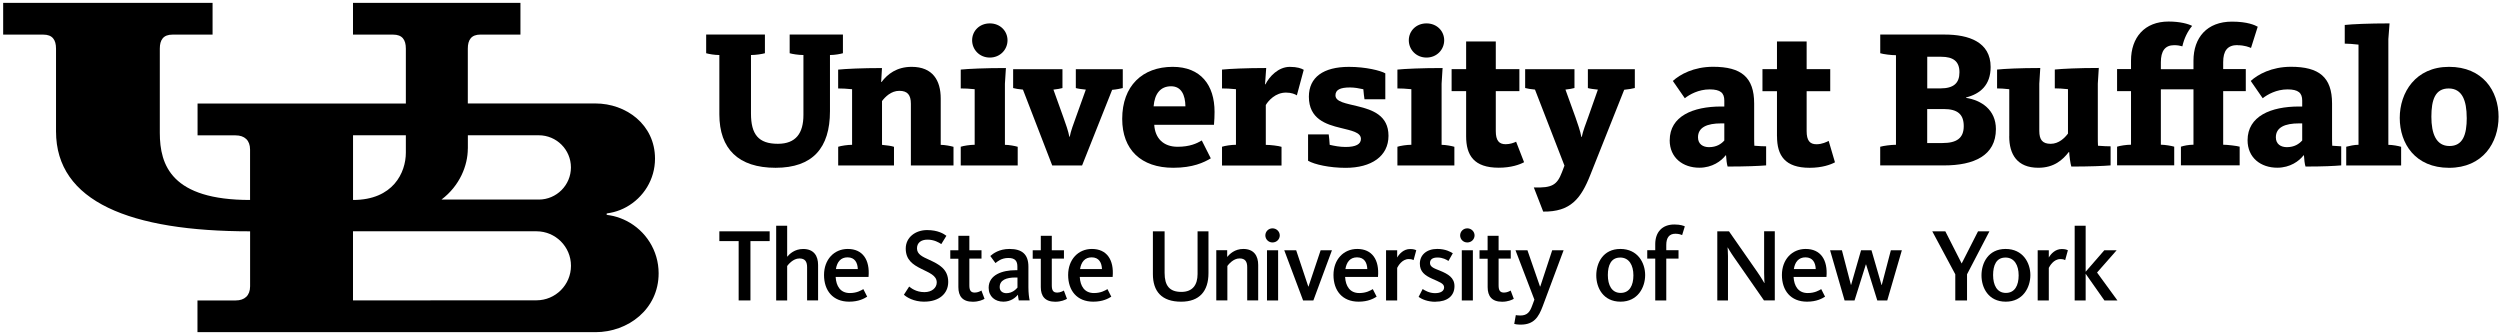 <svg width="247" height="33" viewBox="0 0 247 33" fill="none" xmlns="http://www.w3.org/2000/svg">
<path d="M59.992 21.081C60.209 21.046 60.42 21.01 60.623 20.957C61.074 20.843 61.497 20.671 61.895 20.45C63.576 19.518 64.715 17.731 64.715 15.674C64.715 12.301 61.846 10.222 58.831 10.222H46.22V4.802C46.22 3.923 46.573 3.416 47.474 3.416H51.42V0.286H34.876V3.42H38.844C39.745 3.42 40.098 3.928 40.098 4.806V10.231H19.519V13.374H23.28C24.159 13.374 24.706 13.86 24.706 14.773V19.757C16.963 19.757 15.789 16.345 15.789 13.122V4.806C15.789 3.928 16.142 3.42 17.043 3.42H21.002V0.286H0.313V3.42H4.282C5.178 3.42 5.535 3.928 5.535 4.806V12.986C5.535 19.929 12.872 22.855 24.71 22.855V28.289C24.71 29.203 24.163 29.684 23.285 29.684H19.51V32.818H58.831C62.04 32.818 65.073 30.558 65.073 27.005C65.073 24.745 63.784 22.785 61.899 21.823C61.502 21.619 61.074 21.461 60.628 21.35C60.42 21.302 60.209 21.266 59.997 21.235C59.9 21.222 59.9 21.094 59.997 21.077L59.992 21.081ZM46.225 14.685V13.365H53.23C54.987 13.365 56.408 14.787 56.408 16.539C56.408 18.291 54.987 19.717 53.23 19.717H43.616C45.43 18.353 46.22 16.34 46.22 14.685H46.225ZM34.88 13.365H40.098V15.082C40.098 17.047 38.849 19.757 34.88 19.757V13.365ZM53 29.671L34.876 29.68V22.851H53C54.885 22.851 56.412 24.374 56.412 26.259C56.412 28.143 54.885 29.671 53 29.671Z" fill="black"/>
<path d="M74.144 23.821V29.683H72.979V23.821H71.072V22.855H76.043V23.821H74.144Z" fill="black"/>
<path d="M79.741 29.685V26.405C79.741 25.853 79.547 25.535 78.982 25.535C78.346 25.535 77.874 26.149 77.772 26.281V29.685H76.686V22.304H77.772V25.368C78.006 25.09 78.51 24.599 79.353 24.599C80.421 24.599 80.827 25.297 80.827 26.175V29.68H79.741V29.685Z" fill="black"/>
<path d="M83.965 28.953C84.654 28.953 85.073 28.697 85.299 28.564L85.678 29.311C85.391 29.487 84.857 29.805 83.895 29.805C82.275 29.805 81.414 28.697 81.414 27.17C81.414 25.642 82.407 24.596 83.762 24.596C85.219 24.596 85.965 25.651 85.811 27.364H82.562C82.615 28.264 83.025 28.953 83.965 28.953ZM84.751 26.587C84.729 25.96 84.464 25.426 83.736 25.426C83.069 25.426 82.699 25.876 82.588 26.587H84.751Z" fill="black"/>
<path d="M91.336 29.807C90.259 29.807 89.575 29.366 89.306 29.119L89.826 28.311C89.981 28.434 90.484 28.863 91.332 28.863C92.091 28.863 92.55 28.421 92.55 27.909C92.55 27.203 91.8 26.956 91.014 26.554C90.175 26.143 89.487 25.662 89.487 24.555C89.487 23.447 90.449 22.731 91.597 22.731C92.665 22.731 93.248 23.102 93.504 23.297L93 24.117C92.766 23.954 92.281 23.676 91.636 23.676C90.992 23.676 90.599 23.994 90.599 24.537C90.599 25.133 91.142 25.367 91.839 25.684C92.74 26.104 93.684 26.567 93.684 27.856C93.684 29.026 92.762 29.803 91.327 29.803L91.336 29.807Z" fill="black"/>
<path d="M93.888 25.553V24.723H94.687V23.297H95.772V24.723H96.973V25.553H95.772V28.188C95.772 28.682 95.905 28.907 96.307 28.907C96.602 28.907 96.872 28.766 96.964 28.704L97.273 29.525C97.088 29.627 96.7 29.812 96.112 29.812C95.097 29.812 94.687 29.261 94.687 28.369V25.562H93.888V25.553Z" fill="black"/>
<path d="M100.654 29.681C100.623 29.549 100.583 29.271 100.57 29.116C100.354 29.394 99.864 29.805 99.135 29.805C98.305 29.805 97.679 29.293 97.679 28.432C97.679 27.139 99.06 26.697 100.323 26.697H100.517V26.34C100.517 25.819 100.323 25.488 99.625 25.488C98.928 25.488 98.54 25.845 98.354 25.991L97.842 25.294C98.12 25.046 98.716 24.596 99.74 24.596C100.972 24.596 101.607 25.117 101.607 26.349V28.37C101.607 28.953 101.669 29.408 101.731 29.681H100.654ZM100.521 27.417H100.327C99.413 27.417 98.769 27.673 98.769 28.37C98.769 28.803 99.118 28.966 99.427 28.966C100.023 28.966 100.371 28.587 100.526 28.414V27.421L100.521 27.417Z" fill="black"/>
<path d="M102.032 25.553V24.723H102.831V23.297H103.917V24.723H105.118V25.553H103.917V28.188C103.917 28.682 104.049 28.907 104.451 28.907C104.747 28.907 105.016 28.766 105.109 28.704L105.418 29.525C105.232 29.627 104.844 29.812 104.257 29.812C103.242 29.812 102.831 29.256 102.831 28.369V25.562H102.032V25.553Z" fill="black"/>
<path d="M108.084 28.953C108.772 28.953 109.192 28.697 109.417 28.564L109.796 29.311C109.509 29.487 108.975 29.805 108.013 29.805C106.393 29.805 105.532 28.697 105.532 27.17C105.532 25.642 106.525 24.596 107.881 24.596C109.337 24.596 110.083 25.651 109.929 27.364H106.68C106.733 28.264 107.143 28.953 108.084 28.953ZM108.874 26.587C108.852 25.96 108.587 25.426 107.858 25.426C107.192 25.426 106.821 25.876 106.711 26.587H108.874Z" fill="black"/>
<path d="M116.696 29.807C114.767 29.807 113.906 28.783 113.906 27.079V22.855H115.063V26.964C115.063 28.235 115.553 28.84 116.722 28.84C117.83 28.84 118.32 28.143 118.32 27.079V22.855H119.397V26.986C119.397 28.761 118.515 29.807 116.692 29.807H116.696Z" fill="black"/>
<path d="M123.224 29.681V26.402C123.224 25.85 123.029 25.532 122.464 25.532C121.837 25.532 121.365 26.145 121.264 26.278V29.681H120.169V24.72H121.246V25.386C121.493 25.091 121.996 24.596 122.835 24.596C123.903 24.596 124.309 25.294 124.309 26.176V29.681H123.224Z" fill="black"/>
<path d="M125.722 23.955C125.32 23.955 125.016 23.637 125.016 23.257C125.016 22.878 125.325 22.56 125.722 22.56C126.119 22.56 126.441 22.878 126.441 23.257C126.441 23.637 126.132 23.955 125.722 23.955ZM125.179 29.684V24.723H126.278V29.684H125.179Z" fill="black"/>
<path d="M129.28 28.312L130.48 24.723H131.597L129.761 29.684H128.746L126.883 24.723H128.061L129.258 28.312H129.28Z" fill="black"/>
<path d="M134.299 28.953C134.988 28.953 135.407 28.697 135.632 28.564L136.012 29.311C135.725 29.487 135.191 29.805 134.229 29.805C132.609 29.805 131.748 28.697 131.748 27.17C131.748 25.642 132.741 24.596 134.096 24.596C135.553 24.596 136.299 25.651 136.144 27.364H132.896C132.949 28.264 133.359 28.953 134.299 28.953ZM135.09 26.587C135.067 25.96 134.803 25.426 134.074 25.426C133.408 25.426 133.037 25.876 132.927 26.587H135.09Z" fill="black"/>
<path d="M139.661 25.698C139.591 25.659 139.458 25.597 139.18 25.597C138.514 25.597 138.134 26.285 138.041 26.466V29.684H136.942V24.723H138.041V25.442C138.245 25.093 138.668 24.604 139.322 24.604C139.661 24.604 139.834 24.674 139.926 24.727L139.661 25.703V25.698Z" fill="black"/>
<path d="M141.83 29.816C141.022 29.816 140.466 29.551 140.157 29.335L140.559 28.554C140.744 28.686 141.217 28.964 141.777 28.964C142.338 28.964 142.678 28.757 142.678 28.39C142.678 28.002 142.214 27.865 141.499 27.538C140.771 27.212 140.281 26.841 140.281 26.051C140.281 25.19 140.947 24.594 142.002 24.594C142.841 24.594 143.344 24.903 143.538 25.022L143.106 25.782C142.92 25.658 142.541 25.442 142.029 25.442C141.517 25.442 141.283 25.645 141.283 25.985C141.283 26.386 141.711 26.519 142.267 26.744C143.066 27.071 143.702 27.433 143.702 28.271C143.702 29.247 142.982 29.807 141.826 29.807L141.83 29.816Z" fill="black"/>
<path d="M144.968 23.955C144.566 23.955 144.262 23.637 144.262 23.257C144.262 22.878 144.571 22.56 144.968 22.56C145.365 22.56 145.687 22.878 145.687 23.257C145.687 23.637 145.378 23.955 144.968 23.955ZM144.425 29.684V24.723H145.52V29.684H144.425Z" fill="black"/>
<path d="M146.177 25.553V24.723H146.976V23.297H148.062V24.723H149.262V25.553H148.062V28.188C148.062 28.682 148.194 28.907 148.596 28.907C148.891 28.907 149.161 28.766 149.253 28.704L149.562 29.525C149.377 29.627 148.989 29.812 148.406 29.812C147.391 29.812 146.98 29.256 146.98 28.369V25.562H146.181L146.177 25.553Z" fill="black"/>
<path d="M149.731 24.723H150.91L152.15 28.303H152.181L153.359 24.723H154.485L152.415 30.267C152.013 31.335 151.545 32.072 150.252 32.072C149.903 32.072 149.709 32.033 149.607 32.002L149.762 31.132C149.833 31.141 149.925 31.172 150.203 31.172C150.901 31.172 151.157 30.814 151.382 30.188L151.598 29.605L149.731 24.727V24.723Z" fill="black"/>
<path d="M160.109 29.805C158.396 29.805 157.712 28.432 157.712 27.209C157.712 25.987 158.378 24.596 160.091 24.596C161.804 24.596 162.541 25.96 162.541 27.178C162.541 28.397 161.813 29.805 160.113 29.805H160.109ZM160.065 25.448C159.182 25.448 158.855 26.194 158.855 27.178C158.855 28.163 159.235 28.94 160.118 28.94C161 28.94 161.38 28.203 161.38 27.205C161.38 26.207 160.961 25.444 160.069 25.444L160.065 25.448Z" fill="black"/>
<path d="M164.624 29.683H163.538V25.552H162.748V24.722H163.538V24.117C163.538 22.947 164.214 22.179 165.423 22.179C166.037 22.179 166.354 22.312 166.46 22.365L166.195 23.225C166.125 23.194 165.886 23.093 165.529 23.093C164.924 23.093 164.628 23.481 164.628 24.201V24.722H165.838V25.552H164.628V29.683H164.624Z" fill="black"/>
<path d="M174.282 29.684L171.311 25.411C170.993 24.961 170.706 24.458 170.706 24.458H170.684C170.684 24.458 170.724 24.899 170.724 25.288V29.684H169.669V22.855H170.825L173.624 26.872C173.995 27.406 174.313 27.958 174.313 27.958H174.335C174.335 27.958 174.295 27.477 174.295 26.952V22.851H175.35V29.68H174.282V29.684Z" fill="black"/>
<path d="M178.604 28.953C179.293 28.953 179.712 28.697 179.937 28.564L180.317 29.311C180.03 29.487 179.496 29.805 178.533 29.805C176.913 29.805 176.053 28.697 176.053 27.17C176.053 25.642 177.046 24.596 178.401 24.596C179.858 24.596 180.604 25.651 180.454 27.364H177.205C177.258 28.264 177.668 28.953 178.609 28.953H178.604ZM179.394 26.587C179.372 25.96 179.107 25.426 178.379 25.426C177.712 25.426 177.342 25.876 177.231 26.587H179.394Z" fill="black"/>
<path d="M186.461 29.684H185.476L184.368 26.127H184.346L183.229 29.684H182.245L180.811 24.723H181.98L182.872 28.148H182.89L183.874 24.723H184.902L185.896 28.157H185.918L186.818 24.723H187.904L186.461 29.684Z" fill="black"/>
<path d="M194.343 27.101V29.683H193.182V27.101L190.909 22.855H192.198L193.809 26.024H193.818L195.429 22.855H196.555L194.343 27.101Z" fill="black"/>
<path d="M198.167 29.805C196.455 29.805 195.771 28.432 195.771 27.209C195.771 25.987 196.437 24.596 198.15 24.596C199.862 24.596 200.6 25.96 200.6 27.178C200.6 28.397 199.871 29.805 198.172 29.805H198.167ZM198.128 25.448C197.245 25.448 196.918 26.194 196.918 27.178C196.918 28.163 197.298 28.94 198.181 28.94C199.063 28.94 199.443 28.203 199.443 27.205C199.443 26.207 199.024 25.444 198.132 25.444L198.128 25.448Z" fill="black"/>
<path d="M204.042 25.698C203.972 25.659 203.839 25.597 203.561 25.597C202.895 25.597 202.515 26.285 202.422 26.466V29.684H201.323V24.723H202.422V25.442C202.625 25.093 203.049 24.604 203.702 24.604C204.038 24.604 204.214 24.674 204.307 24.727L204.038 25.703L204.042 25.698Z" fill="black"/>
<path d="M206.063 29.685H204.978V22.304H206.063V26.846L207.908 24.723H209.127L207.189 26.926L209.202 29.685H207.917L206.063 27.049V29.685Z" fill="black"/>
<path d="M156.882 6.838V8.701C157.059 8.758 157.465 8.816 157.871 8.855L156.9 11.61C156.688 12.193 156.396 12.947 156.277 13.53H156.238C156.14 12.965 155.867 12.193 155.655 11.588L154.666 8.851C155.015 8.811 155.386 8.754 155.558 8.696V6.834H150.685V8.696C150.879 8.754 151.227 8.811 151.656 8.851L154.569 16.364L154.317 17.026C153.841 18.266 153.355 18.584 151.541 18.518L152.468 20.906C155.174 20.941 156.202 19.626 157.134 17.255L160.471 8.869C160.916 8.829 161.287 8.754 161.521 8.696V6.834H156.882V6.838Z" fill="black"/>
<path d="M164.968 13.86C164.968 11.472 167.277 10.523 170.053 10.523H170.362V9.94C170.362 9.185 169.992 8.832 168.906 8.832C167.82 8.832 166.924 9.335 166.46 9.706L165.277 7.998C165.975 7.358 167.334 6.598 169.254 6.598C172.031 6.598 173.311 7.627 173.311 10.227V13.449C173.311 13.798 173.311 14.107 173.329 14.398C173.814 14.438 174.242 14.456 174.494 14.456V16.34C173.836 16.398 172.455 16.455 170.689 16.455C170.61 16.221 170.552 15.718 170.534 15.347H170.495C170.067 15.908 169.175 16.57 167.895 16.57C166.284 16.57 164.964 15.599 164.964 13.851L164.968 13.86ZM170.362 13.882V12.191H170.053C168.654 12.191 167.762 12.579 167.762 13.568C167.762 14.248 168.266 14.539 168.848 14.539C169.585 14.539 170.053 14.23 170.362 13.882Z" fill="black"/>
<path d="M175.565 13.471V9.008H174.131V6.832H175.565V4.095H178.496V6.832H180.827V9.008H178.496V12.95C178.496 13.882 178.805 14.252 179.468 14.252C180.028 14.252 180.478 14.018 180.673 13.921L181.295 16.036C180.867 16.27 180.015 16.578 178.792 16.578C176.347 16.578 175.57 15.356 175.57 13.475L175.565 13.471Z" fill="black"/>
<path d="M185.768 14.498C186.099 14.401 186.854 14.304 187.322 14.304V5.454C186.854 5.454 186.081 5.357 185.768 5.259V3.414H192.133C194.521 3.414 196.675 4.151 196.675 6.619C196.675 8.407 195.647 9.276 194.248 9.629V9.669C195.762 9.903 197.196 10.852 197.196 12.755C197.196 15.377 195.02 16.343 192.071 16.343H185.764V14.498H185.768ZM190.407 8.733H191.709C193.029 8.733 193.594 8.208 193.594 7.14C193.594 6.072 192.994 5.608 191.789 5.608H190.412V8.733H190.407ZM190.407 14.132H191.921C193.321 14.132 194.018 13.646 194.018 12.463C194.018 11.28 193.396 10.773 192.036 10.773H190.407V14.132Z" fill="black"/>
<path d="M198.516 13.472V8.815C198.012 8.758 197.664 8.736 197.311 8.736V6.873C198.03 6.798 199.584 6.719 201.579 6.719L201.482 8.272V12.929C201.482 13.803 201.791 14.209 202.607 14.209C203.424 14.209 204.007 13.609 204.316 13.198V8.811C203.79 8.753 203.367 8.731 203.014 8.731V6.869C203.733 6.794 205.384 6.714 207.361 6.714L207.264 8.268V13.507C207.264 13.838 207.264 14.13 207.282 14.399C207.768 14.439 208.253 14.456 208.527 14.456V16.341C207.869 16.399 206.452 16.456 204.647 16.456C204.55 16.165 204.453 15.388 204.435 15.021H204.395C203.795 15.798 202.939 16.575 201.385 16.575C199.288 16.575 198.511 15.238 198.511 13.472H198.516Z" fill="black"/>
<path d="M222.06 13.86C222.06 11.472 224.368 10.523 227.145 10.523H227.458V9.94C227.458 9.185 227.087 8.832 226.001 8.832C224.916 8.832 224.024 9.335 223.556 9.706L222.373 7.998C223.07 7.358 224.43 6.598 226.35 6.598C229.127 6.598 230.407 7.627 230.407 10.227V13.449C230.407 13.798 230.407 14.107 230.424 14.398C230.91 14.438 231.312 14.456 231.312 14.456V16.34C230.654 16.398 229.55 16.455 227.785 16.455C227.705 16.221 227.648 15.718 227.63 15.347H227.59C227.162 15.908 226.271 16.57 224.991 16.57C223.379 16.57 222.06 15.599 222.06 13.851V13.86ZM227.458 13.882V12.191H227.145C225.75 12.191 224.854 12.579 224.854 13.568C224.854 14.248 225.357 14.539 225.94 14.539C226.677 14.539 227.14 14.23 227.454 13.882H227.458Z" fill="black"/>
<path d="M231.802 14.498C232.116 14.415 232.615 14.304 233.021 14.304V4.408C232.495 4.35 232.01 4.311 231.661 4.311V2.466C232.381 2.386 234.049 2.311 236.088 2.311L235.969 3.865V14.309C236.375 14.309 236.98 14.423 237.232 14.503V16.348H231.807V14.503L231.802 14.498Z" fill="black"/>
<path d="M237.095 11.649C237.095 9.147 238.649 6.604 241.968 6.604C245.287 6.604 246.859 8.97 246.859 11.535C246.859 14.099 245.305 16.58 241.968 16.58C238.631 16.58 237.095 14.192 237.095 11.649ZM243.711 11.632C243.711 9.941 243.266 8.74 241.928 8.74C240.591 8.74 240.22 9.866 240.22 11.535C240.22 13.203 240.688 14.426 242.008 14.426C243.327 14.426 243.716 13.318 243.716 11.632H243.711Z" fill="black"/>
<path d="M71.072 11.298V5.436C70.586 5.436 70.043 5.339 69.769 5.259V3.414H75.574V5.259C75.3 5.339 74.682 5.436 74.197 5.436V11.218C74.197 13.275 74.934 14.207 76.854 14.207C78.638 14.207 79.379 13.156 79.379 11.355V5.436C78.894 5.436 78.271 5.339 78.019 5.259V3.414H83.281V5.259C83.007 5.339 82.465 5.436 82.001 5.436V10.989C82.001 14.617 80.293 16.577 76.625 16.577C72.957 16.577 71.072 14.714 71.072 11.298Z" fill="black"/>
<path d="M82.809 14.501C83.1 14.404 83.74 14.307 84.186 14.307V8.815C83.66 8.758 83.157 8.74 82.809 8.74V6.878C83.528 6.803 85.175 6.723 87.139 6.723L87.059 8.1H87.099C87.682 7.324 88.596 6.604 90.07 6.604C92.166 6.604 92.943 7.964 92.943 9.729V14.311C93.35 14.311 93.932 14.426 94.206 14.505V16.35H89.995V10.255C89.995 9.38 89.664 8.974 88.852 8.974C88.039 8.974 87.452 9.575 87.143 9.985V14.311C87.611 14.351 88.114 14.426 88.326 14.505V16.35H82.813V14.505L82.809 14.501Z" fill="black"/>
<path d="M94.921 14.498C95.212 14.401 95.852 14.304 96.298 14.304V8.813C95.773 8.756 95.27 8.738 94.921 8.738V6.875C95.64 6.8 97.309 6.721 99.384 6.721L99.286 8.274V14.309C99.692 14.309 100.297 14.423 100.549 14.503V16.348H94.921V14.503V14.498ZM96.046 3.98C96.046 3.066 96.766 2.311 97.794 2.311C98.823 2.311 99.543 3.07 99.543 3.98C99.543 4.889 98.823 5.688 97.794 5.688C96.766 5.688 96.046 4.893 96.046 3.98Z" fill="black"/>
<path d="M101.069 8.854C100.641 8.815 100.292 8.757 100.098 8.7V6.837H104.971V8.7C104.794 8.757 104.428 8.815 104.079 8.854L105.068 11.609C105.28 12.191 105.553 12.968 105.651 13.511H105.69C105.787 12.968 106.079 12.191 106.291 11.609L107.279 8.854C106.873 8.815 106.463 8.757 106.291 8.7V6.837H110.93V8.7C110.696 8.757 110.33 8.837 109.879 8.876L106.909 16.35H103.96L101.069 8.859V8.854Z" fill="black"/>
<path d="M110.874 11.746C110.874 8.484 112.874 6.604 115.862 6.604C118.638 6.604 119.998 8.409 119.998 11.049C119.998 11.358 119.98 11.98 119.941 12.329H114.039C114.118 13.649 114.931 14.501 116.348 14.501C117.553 14.501 118.25 14.17 118.736 13.878L119.627 15.644C118.947 16.05 117.862 16.576 115.919 16.576C112.737 16.576 110.874 14.788 110.874 11.742V11.746ZM117.12 10.506C117.102 9.38 116.714 8.524 115.703 8.524C114.635 8.524 114.074 9.283 113.977 10.506H117.12Z" fill="black"/>
<path d="M120.735 14.498C121.027 14.401 121.667 14.304 122.113 14.304V8.813C121.587 8.755 121.084 8.738 120.735 8.738V6.875C121.455 6.8 123.141 6.72 125.101 6.72L124.986 8.332H125.026C125.414 7.555 126.306 6.606 127.432 6.606C128.169 6.606 128.579 6.76 128.809 6.897L128.129 9.422C127.952 9.307 127.604 9.148 127.061 9.148C126.015 9.148 125.335 9.925 125.061 10.371V14.313C125.529 14.313 126.341 14.41 126.615 14.507V16.352H120.735V14.507V14.498Z" fill="black"/>
<path d="M129.237 15.88V13.28H131.277C131.294 13.337 131.374 14.154 131.374 14.308C131.859 14.423 132.402 14.52 132.945 14.52C133.956 14.52 134.459 14.246 134.459 13.726C134.459 13.068 133.528 12.909 132.46 12.64C131.003 12.291 129.317 11.748 129.317 9.554C129.317 7.634 130.751 6.606 133.276 6.606C134.945 6.606 136.401 6.976 136.869 7.246V9.806H134.812C134.773 9.612 134.733 9.184 134.698 8.817C134.269 8.72 133.806 8.641 133.378 8.641C132.407 8.641 131.943 8.875 131.943 9.418C131.943 10.075 132.989 10.212 134.155 10.503C135.589 10.852 137.183 11.395 137.183 13.417C137.183 15.438 135.492 16.582 132.95 16.582C131.356 16.582 129.864 16.25 129.242 15.884L129.237 15.88Z" fill="black"/>
<path d="M138.064 14.498C138.356 14.401 138.996 14.304 139.442 14.304V8.813C138.916 8.756 138.413 8.738 138.064 8.738V6.875C138.784 6.8 140.452 6.721 142.527 6.721L142.43 8.274V14.309C142.836 14.309 143.436 14.423 143.692 14.503V16.348H138.064V14.503V14.498ZM139.19 3.98C139.19 3.066 139.91 2.311 140.938 2.311C141.967 2.311 142.686 3.07 142.686 3.98C142.686 4.889 141.967 5.688 140.938 5.688C139.91 5.688 139.19 4.893 139.19 3.98Z" fill="black"/>
<path d="M149.793 14.001C149.559 14.111 149.193 14.248 148.756 14.248C148.098 14.248 147.784 13.882 147.784 12.946V9.004H150.115V6.832H147.784V4.095H144.854V6.832H143.419V9.004H144.854V13.467C144.854 15.351 145.63 16.57 148.076 16.57C149.299 16.57 150.15 16.261 150.579 16.027L149.788 13.992L149.793 14.001Z" fill="black"/>
<path d="M221.063 4.468C221.783 4.468 222.211 4.662 222.4 4.737L223.063 2.64C222.789 2.486 222.052 2.137 220.52 2.137C218.057 2.137 216.715 3.708 216.715 5.999V6.834H213.493V6.154C213.493 5.046 213.899 4.463 214.813 4.463C215.139 4.463 215.409 4.516 215.616 4.578C215.793 3.797 216.119 3.121 216.578 2.565V2.556C216.212 2.362 215.395 2.128 214.252 2.128C211.886 2.128 210.544 3.7 210.544 5.991V6.825H209.167V9.001H210.544V14.298C210.098 14.298 209.458 14.395 209.167 14.492V16.337H214.813V14.492C214.561 14.413 213.899 14.298 213.493 14.298V8.824H216.715V14.298C216.247 14.298 215.766 14.395 215.475 14.492V16.337H221.279V14.492C221.028 14.413 220.057 14.298 219.65 14.298V9.001H221.884V6.825H219.65V6.145C219.65 5.037 220.057 4.454 221.067 4.454L221.063 4.468Z" fill="black"/>
</svg>
